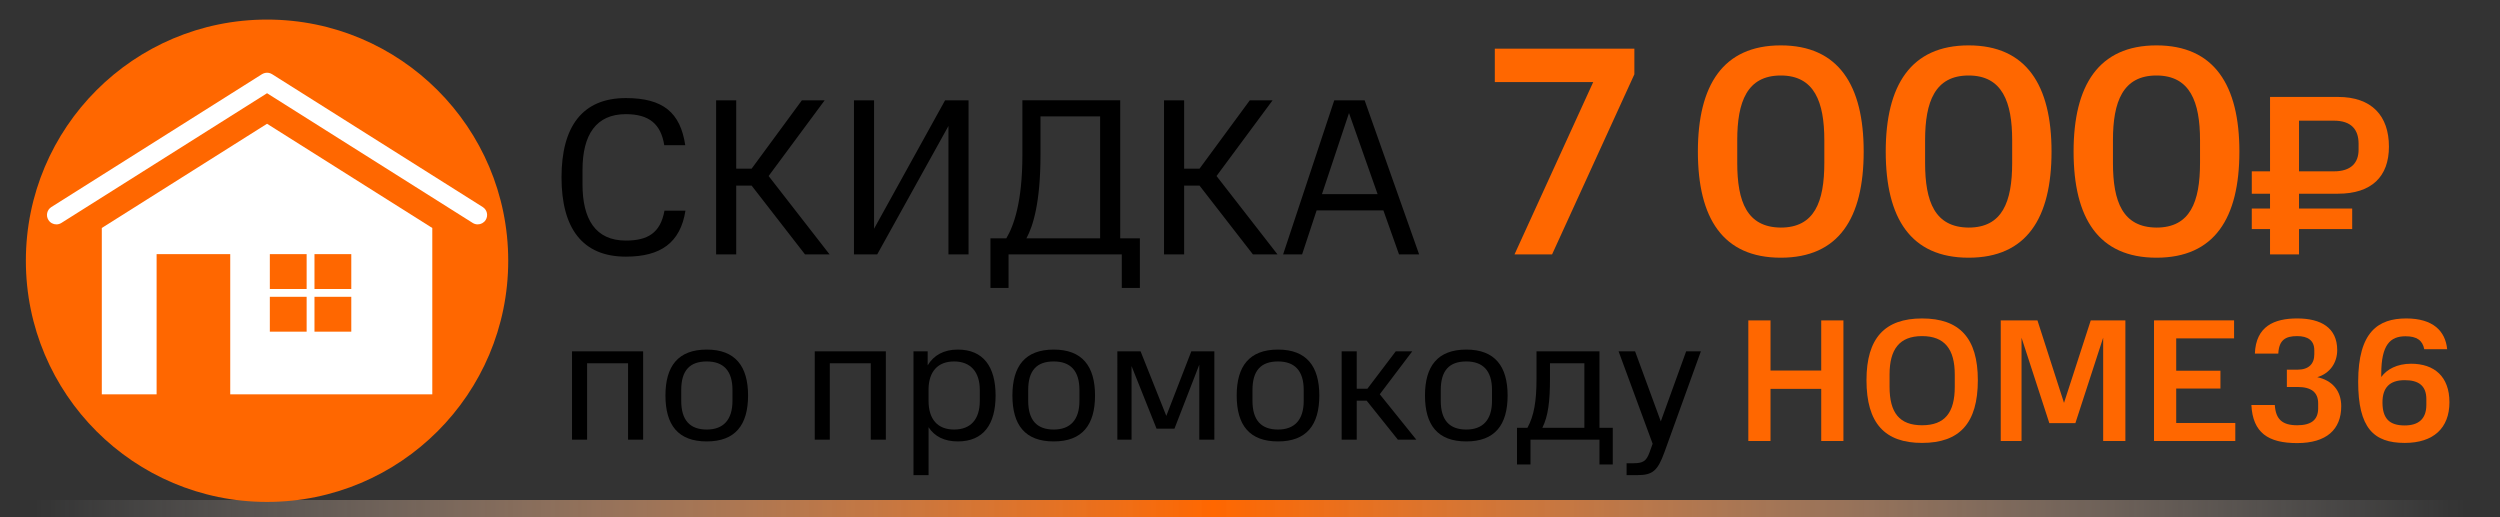 <?xml version="1.0" encoding="utf-8"?>
<!-- Generator: Adobe Illustrator 15.0.0, SVG Export Plug-In . SVG Version: 6.00 Build 0)  -->
<!DOCTYPE svg PUBLIC "-//W3C//DTD SVG 1.1//EN" "http://www.w3.org/Graphics/SVG/1.1/DTD/svg11.dtd">
<svg version="1.1" id="Слой_1" xmlns="http://www.w3.org/2000/svg" xmlns:xlink="http://www.w3.org/1999/xlink" x="0px" y="0px"
	 width="290px" height="60px" viewBox="0 0 290 60" enable-background="new 0 0 290 60" xml:space="preserve">
<rect x="0" y="0" width="290" height="60" fill="#333333" stroke="none"/>
<rect fill="none" width="290" height="60"/>
<linearGradient id="SVGID_1_" gradientUnits="userSpaceOnUse" x1="-4.34" y1="-22.96" x2="277.66" y2="-22.96" gradientTransform="matrix(1 0 0 -1 8.34 36.04)">
	<stop  offset="0" style="stop-color:#FFFFFF;stop-opacity:0"/>
	<stop  offset="0.485" style="stop-color:#FF6700"/>
	<stop  offset="1" style="stop-color:#FFFFFF;stop-opacity:0"/>
</linearGradient>
<rect x="4" y="58" fill="url(#SVGID_1_)" width="282" height="2"/>
<g>
	<path d="M65.136,20.574c0-5.881,2.41-9.198,7.462-9.198c4.327,0,6.322,1.684,6.892,5.467h-2.436
		c-0.389-2.461-1.762-3.601-4.457-3.601c-3.446,0-5.026,2.383-5.026,6.477v1.658c0,4.016,1.477,6.529,5.026,6.529
		c2.54,0,4.016-0.881,4.482-3.472h2.436c-0.596,3.731-2.876,5.337-6.918,5.337C67.546,29.772,65.136,26.456,65.136,20.574z"/>
	<path d="M85.401,19.563h1.788l5.83-7.928h2.643l-6.503,8.783l7.073,9.094h-2.85l-6.192-7.98h-1.788v7.98h-2.332V11.635h2.332
		V19.563z"/>
	<path d="M99.059,29.513V11.635h2.332v14.898l8.239-14.898h2.721v17.877h-2.332V14.615l-8.265,14.898H99.059z"/>
	<path d="M114.893,27.647h1.839c0.855-1.425,1.866-4.198,1.866-9.665v-6.348h11.348v16.012h2.28v5.752h-2.099v-3.887h-13.136v3.887
		h-2.099V27.647z M120.696,13.5v4.482c0,5.493-0.855,8.239-1.632,9.665h8.55V13.5H120.696z"/>
	<path d="M137.359,19.563h1.788l5.83-7.928h2.643l-6.503,8.783l7.073,9.094h-2.85l-6.193-7.98h-1.788v7.98h-2.332V11.635h2.332
		V19.563z"/>
	<path d="M158.297,11.635l6.322,17.877h-2.332l-1.813-5.104h-7.747l-1.684,5.104h-2.203l5.934-17.877H158.297z M153.349,22.517
		h6.451l-3.316-9.405L153.349,22.517z"/>
</g>
<g>
	<path fill="#FF6700" d="M211.262,51.155v-6.043h-5.881v6.043h-2.575V37.163h2.575v5.819h5.881v-5.819h2.575v13.992H211.262z"/>
	<path fill="#FF6700" d="M222.961,51.378c-4.319,0-6.449-2.271-6.449-7.279c0-4.888,2.13-7.159,6.449-7.159
		c4.34,0,6.469,2.271,6.469,7.159C229.43,49.107,227.301,51.378,222.961,51.378z M226.753,43.449c0-2.92-1.156-4.461-3.792-4.461
		c-2.637,0-3.772,1.541-3.772,4.461v1.42c0,3.001,1.136,4.461,3.772,4.461c2.636,0,3.792-1.46,3.792-4.461V43.449z"/>
	<path fill="#FF6700" d="M239.425,46.734l3.103-9.571h4.016v13.992h-2.576V39.171l-3.224,9.916h-3.021l-3.225-9.916v11.984h-2.413
		V37.163h4.259L239.425,46.734z"/>
	<path fill="#FF6700" d="M249.866,51.155V37.163h9.287v2.089h-6.712v3.751h5.131v2.068h-5.131v3.995h6.854v2.089H249.866z"/>
	<path fill="#FF6700" d="M268.906,47.363v-0.568c0-1.298-0.812-1.906-2.393-1.906h-1.237v-2.007h1.237
		c1.298,0,1.946-0.67,1.946-1.785v-0.466c0-1.156-0.771-1.643-1.987-1.643c-1.358,0-2.109,0.445-2.19,2.027h-2.717
		c0.121-3.163,2.23-4.076,4.907-4.076c2.758,0,4.644,1.075,4.644,3.671c0,1.46-0.831,2.697-2.312,3.144
		c1.724,0.364,2.778,1.561,2.778,3.366c0,2.696-1.703,4.278-5.11,4.278c-3.366,0-5.15-1.196-5.313-4.421h2.718
		c0.102,1.663,0.872,2.353,2.596,2.353C268.055,49.33,268.906,48.742,268.906,47.363z"/>
	<path fill="#FF6700" d="M276.225,43.389v0.345c0.649-0.893,1.825-1.541,3.468-1.541c2.677,0,4.441,1.479,4.441,4.461
		c0,3.001-1.846,4.725-5.191,4.725c-3.609,0-5.395-1.743-5.395-7.098c0-5.819,2.353-7.341,5.577-7.341
		c3.103,0,4.542,1.46,4.745,3.569h-2.656c-0.203-1.034-0.872-1.501-2.17-1.501C277.3,39.008,276.225,39.941,276.225,43.389z
		 M281.457,46.958v-0.649c0-1.602-0.933-2.21-2.515-2.21c-1.744,0-2.575,0.871-2.575,2.575c0,1.906,0.831,2.677,2.575,2.677
		C280.524,49.351,281.457,48.62,281.457,46.958z"/>
</g>
<g>
	<path d="M72.854,51v-8.865h-4.751V51h-1.748V40.757h8.248V51H72.854z"/>
	<path d="M77.192,45.878c0-3.394,1.46-5.327,4.792-5.327c3.312,0,4.792,1.934,4.792,5.327c0,3.415-1.481,5.328-4.792,5.328
		C78.653,51.206,77.192,49.293,77.192,45.878z M84.967,46.495v-1.254c0-2.263-1.069-3.313-2.982-3.313
		c-1.975,0-2.962,1.05-2.962,3.313v1.254c0,2.222,0.987,3.332,2.962,3.332C83.898,49.827,84.967,48.717,84.967,46.495z"/>
	<path d="M101.009,51v-8.865h-4.751V51h-1.748V40.757h8.248V51H101.009z"/>
	<path d="M105.964,55.114V40.757h1.646v1.625c0.699-1.173,1.872-1.831,3.497-1.831c2.962,0,4.381,1.995,4.381,5.327
		c0,3.333-1.399,5.328-4.381,5.328c-1.563,0-2.694-0.576-3.394-1.646v5.554H105.964z M113.657,46.495v-1.254
		c0-2.078-1.049-3.313-2.983-3.313c-1.892,0-2.92,1.173-2.962,3.168v1.398c0,2.14,1.049,3.332,2.962,3.332
		C112.608,49.827,113.657,48.635,113.657,46.495z"/>
	<path d="M117.44,45.878c0-3.394,1.46-5.327,4.792-5.327c3.312,0,4.792,1.934,4.792,5.327c0,3.415-1.481,5.328-4.792,5.328
		C118.9,51.206,117.44,49.293,117.44,45.878z M125.215,46.495v-1.254c0-2.263-1.069-3.313-2.982-3.313
		c-1.975,0-2.962,1.05-2.962,3.313v1.254c0,2.222,0.987,3.332,2.962,3.332C124.146,49.827,125.215,48.717,125.215,46.495z"/>
	<path d="M135.292,48.244l2.9-7.487h2.674V51h-1.748v-8.7l-2.88,7.425h-2.078l-2.9-7.261V51h-1.646V40.757h2.694L135.292,48.244z"/>
	<path d="M143.456,45.878c0-3.394,1.46-5.327,4.793-5.327c3.312,0,4.792,1.934,4.792,5.327c0,3.415-1.48,5.328-4.792,5.328
		C144.916,51.206,143.456,49.293,143.456,45.878z M151.231,46.495v-1.254c0-2.263-1.07-3.313-2.982-3.313
		c-1.975,0-2.962,1.05-2.962,3.313v1.254c0,2.222,0.987,3.332,2.962,3.332C150.161,49.827,151.231,48.717,151.231,46.495z"/>
	<path d="M155.632,51V40.757h1.748v4.34h1.234l3.291-4.34h1.913l-3.765,4.978L164.291,51h-2.139l-3.62-4.525h-1.152V51H155.632z"/>
	<path d="M165.298,45.878c0-3.394,1.46-5.327,4.793-5.327c3.312,0,4.792,1.934,4.792,5.327c0,3.415-1.48,5.328-4.792,5.328
		C166.758,51.206,165.298,49.293,165.298,45.878z M173.073,46.495v-1.254c0-2.263-1.07-3.313-2.982-3.313
		c-1.975,0-2.962,1.05-2.962,3.313v1.254c0,2.222,0.987,3.332,2.962,3.332C172.003,49.827,173.073,48.717,173.073,46.495z"/>
	<path d="M175.973,49.622h1.213c0.762-1.398,1.049-3.086,1.049-5.656v-3.209h7.303v8.865h1.542v4.258h-1.542V51h-8.002v2.88h-1.563
		V49.622z M179.798,42.135v1.831c0,2.55-0.205,4.299-0.884,5.656h4.874v-7.487H179.798z"/>
	<path d="M189.506,53.735c1.09,0,1.48-0.268,1.83-1.233l0.37-1.029l-3.949-10.716h1.913l2.982,8.125l2.941-8.125h1.707
		l-4.236,11.725c-0.782,2.139-1.358,2.633-3.147,2.633h-1.234v-1.379H189.506z"/>
</g>
<g>
	<path fill="#FF6700" d="M173.399,5.644h16.188v2.975l-9.547,20.894h-4.358l9.132-19.994h-11.415V5.644z"/>
	<path fill="#FF6700" d="M206.57,29.893c-6.71,0-9.616-4.566-9.616-12.314c0-7.679,2.906-12.314,9.616-12.314
		c6.711,0,9.617,4.635,9.617,12.314C216.188,25.327,213.281,29.893,206.57,29.893z M211.621,16.264c0-4.428-1.142-7.506-5.051-7.506
		c-3.908,0-5.05,3.044-5.05,7.506v2.629c0,4.531,1.142,7.472,5.05,7.506c3.909,0,5.051-2.975,5.051-7.506V16.264z"/>
	<path fill="#FF6700" d="M228.361,29.893c-6.71,0-9.616-4.566-9.616-12.314c0-7.679,2.906-12.314,9.616-12.314
		c6.711,0,9.617,4.635,9.617,12.314C237.979,25.327,235.072,29.893,228.361,29.893z M233.412,16.264
		c0-4.428-1.142-7.506-5.051-7.506c-3.908,0-5.05,3.044-5.05,7.506v2.629c0,4.531,1.142,7.472,5.05,7.506
		c3.909,0,5.051-2.975,5.051-7.506V16.264z"/>
	<path fill="#FF6700" d="M250.152,29.893c-6.71,0-9.616-4.566-9.616-12.314c0-7.679,2.906-12.314,9.616-12.314
		c6.711,0,9.617,4.635,9.617,12.314C259.77,25.327,256.863,29.893,250.152,29.893z M255.203,16.264c0-4.428-1.142-7.506-5.051-7.506
		c-3.908,0-5.05,3.044-5.05,7.506v2.629c0,4.531,1.142,7.472,5.05,7.506c3.909,0,5.051-2.975,5.051-7.506V16.264z"/>
	<path fill="#FF6700" d="M271.213,22.47h-4.527v1.721h6.169v2.383h-6.169v2.938h-3.362v-2.938h-2.117v-2.383h2.117V22.47h-2.117
		v-2.595h2.117v-8.63h7.89c3.892,0,5.903,2.171,5.903,5.771C277.116,20.484,275.104,22.47,271.213,22.47z M273.596,16.672
		c0-1.615-0.821-2.674-2.859-2.674h-4.051v5.877h4.051c2.064,0,2.859-1.059,2.859-2.515V16.672z"/>
</g>
<circle fill="#FF6700" cx="30.977" cy="30.247" r="27.977"/>
<g>
	<path fill="#FFFFFF" d="M55.997,24.016L31.559,8.603c-0.022-0.014-0.043-0.021-0.066-0.033c-0.035-0.02-0.068-0.038-0.104-0.053
		c-0.034-0.013-0.068-0.023-0.102-0.033c-0.033-0.01-0.066-0.021-0.1-0.027c-0.035-0.006-0.069-0.01-0.104-0.013
		c-0.036-0.003-0.073-0.006-0.109-0.006c-0.031,0-0.061,0.002-0.092,0.006c-0.04,0.003-0.08,0.008-0.119,0.016
		c-0.029,0.005-0.058,0.014-0.084,0.022c-0.04,0.011-0.079,0.022-0.117,0.039c-0.032,0.013-0.061,0.03-0.09,0.044
		c-0.025,0.014-0.051,0.023-0.077,0.039L5.958,24.016c-0.509,0.321-0.662,0.995-0.34,1.504c0.208,0.329,0.561,0.509,0.923,0.509
		c0.199,0,0.4-0.054,0.58-0.168l23.856-15.047L54.833,25.86c0.181,0.115,0.381,0.168,0.581,0.168c0.362,0,0.716-0.181,0.923-0.509
		C56.659,25.011,56.506,24.336,55.997,24.016z"/>
	<path fill="#FFFFFF" d="M30.977,14.356L11.809,26.445v19.297h6.358V29.481h8.54v16.261h23.439V26.446L30.977,14.356z M35.57,38.474
		h-4.269v-4.042h4.269V38.474z M35.57,33.523h-4.269v-4.042h4.269V33.523z M40.749,38.474h-4.27v-4.042h4.27V38.474z M40.749,33.523
		h-4.27v-4.042h4.27V33.523z"/>
</g>
</svg>
